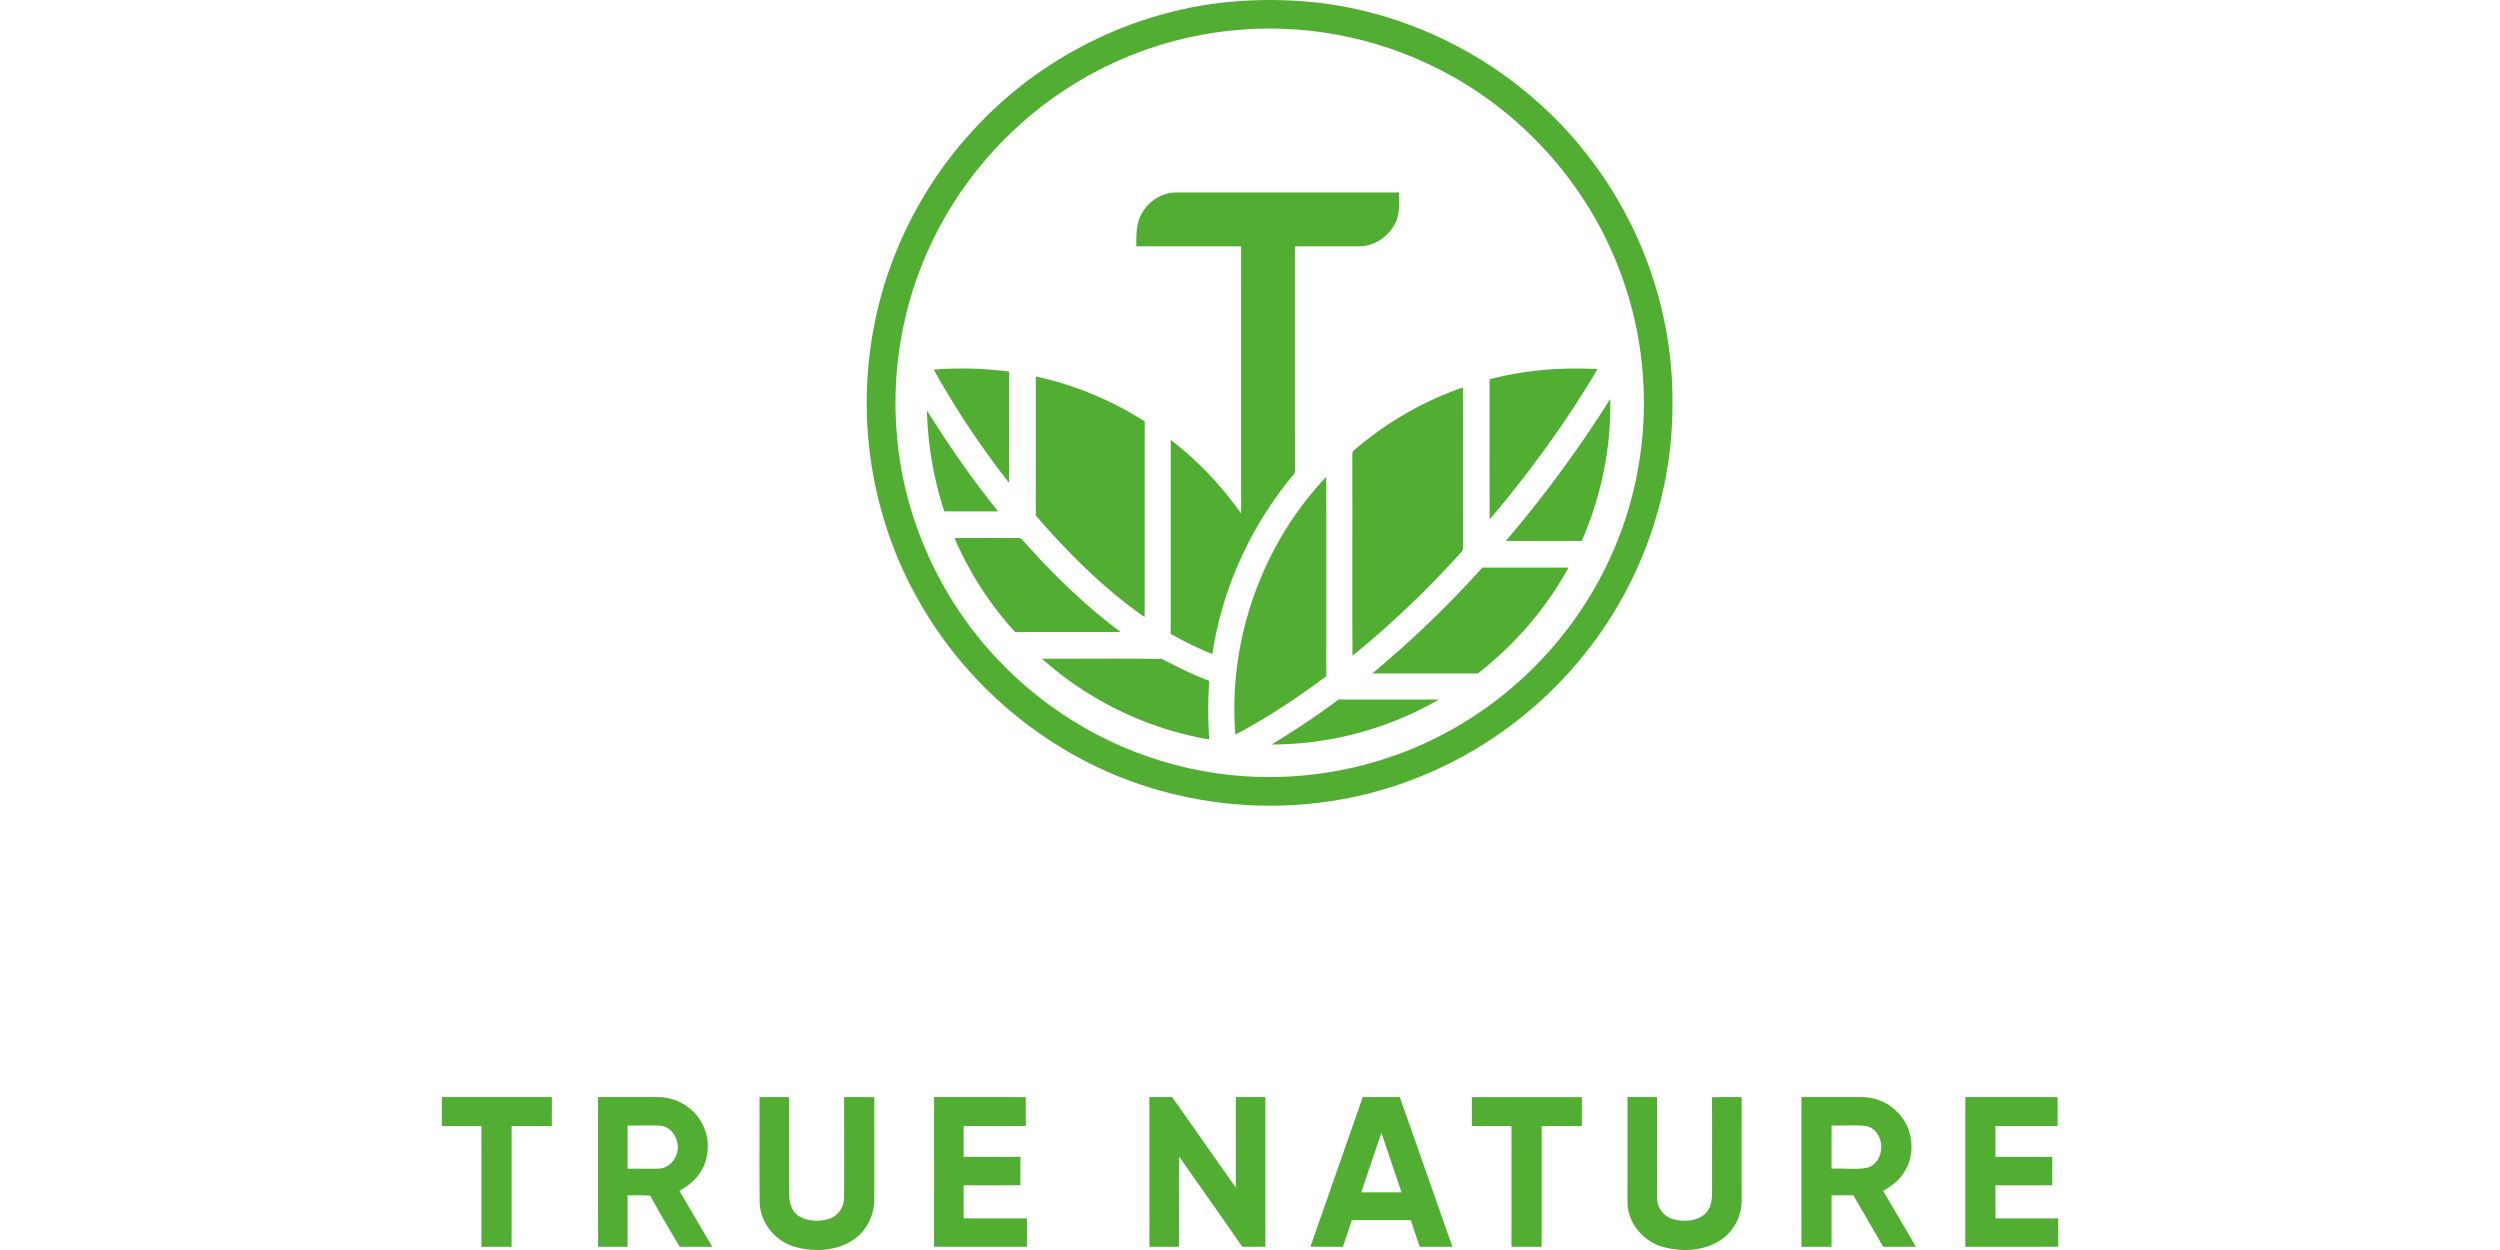 <?xml version="1.0"?>
<svg xmlns="http://www.w3.org/2000/svg" viewBox="-186.685 0 1056.38 528.19"><defs><style>.cls-1{fill:#52ae32}</style></defs><path class="cls-1" d="M332.11.86c12.7-1.22 25.55-1.16 38.23.3 44.96 5.21 87.17 29.5 114.57 65.46 22.89 29.62 35.59 67.01 35.1 104.47.1 37.02-12.68 73.87-35.4 103.07-20.88 27.15-50.13 47.79-82.77 58.19-46.41 15.08-99.27 8.92-140.76-16.85-25.67-15.68-47.06-38.27-61.29-64.78-17.16-31.65-23.67-68.85-18.55-104.47 4.7-34.08 20.24-66.53 43.68-91.69C252.59 24.49 291.41 4.89 332.11.86m1.92 12.01c-21.28 2.1-42.1 8.64-60.77 19.05-26.5 14.7-48.61 37.16-62.9 63.88-14.46 26.81-20.78 57.91-18.05 88.25 2.94 35.14 18.3 69.02 42.58 94.57 21.46 22.86 49.87 39.13 80.49 45.92 36.98 8.4 76.91 2.76 110.11-15.56 32.81-17.91 58.97-47.74 72.16-82.73 13.63-35.45 13.73-75.83.28-111.35-13.73-37-41.94-68.31-77.21-85.97-26.58-13.46-57.05-19.12-86.69-16.06"/><path class="cls-1" d="M296.1 89.69c2.89-5.01 8.54-8.39 14.35-8.37 31.35.01 62.69.01 94.03 0 .06 4.64.46 9.61-2.01 13.77-2.96 5.32-8.83 9.04-14.98 8.99-9 .02-17.99 0-26.99 0 0 31.91-.01 63.82.01 95.73-18.33 21.71-30.71 48.45-34.91 76.58-6.05-2.46-11.94-5.33-17.6-8.6v-81.92c11.47 8.74 21.41 19.36 29.75 31.1-.01-37.63 0-75.26 0-112.89h-44.27c0-4.88-.15-10.13 2.62-14.39m-88.26 66.48c10.63-.78 21.34-.59 31.91.88-.02 15.66.05 31.32-.04 46.98a368 368 0 0 1-31.87-47.86m234.9 4.08c14.86-3.86 30.29-5.13 45.6-4.28-13.27 22.46-28.72 43.62-45.56 63.53-.08-19.75-.01-39.5-.04-59.25m-191.76-1.18c16.31 3.55 31.98 10.01 46.03 19-.03 27.56 0 55.12-.02 82.69-17.28-12.02-32.24-27.06-46-42.9.01-19.59.03-39.19 0-58.79Zm134.56 31.12c13.49-11.57 29.14-20.67 45.94-26.49.06 21.8-.03 43.6.05 65.4-.16 1.39.35 3.12-.78 4.23-14.18 15.72-29.48 30.44-45.95 43.74-.14-27.68.02-55.37-.08-83.06.16-1.25-.4-2.95.82-3.82m64.07 38.35a508 508 0 0 0 44.1-59.96c.52 20.56-3.83 41.16-12.03 60-10.69-.02-21.38.05-32.07-.04m-244.62-55.1c9.24 14.75 19.13 29.09 30.05 42.64h-22.7c-4.53-13.76-6.99-28.16-7.35-42.64m130.33 137c-3.18-39.57 11.08-80.09 38.37-108.92.14 28.06.03 56.13.06 84.19-12.2 9.14-24.95 17.61-38.43 24.73m-118.68-83.08c8.97-.05 17.93-.05 26.89-.02 1.33-.23 1.97 1.09 2.78 1.86 12.28 13.85 25.71 26.76 40.53 37.89-14.85 0-29.7-.04-44.55.02-10.7-11.68-19.37-25.21-25.65-39.75m176.56 57.2c16.52-13.8 32.11-28.7 46.48-44.73 12.14.01 24.27-.02 36.41.01-9.49 17.37-22.73 32.59-38.32 44.75-14.86-.04-29.71.03-44.57-.03m-139.62-6.22c16.88.06 33.78-.17 50.65.11 6.6 3.25 13.11 6.74 20.06 9.23-.6 8.25-.52 16.51-.03 24.77-26.15-4.42-50.9-16.47-70.68-34.11m125.41 17.23c14.1.03 28.2 0 42.3.03-21.35 12.36-46.02 19-70.69 18.98 9.76-5.87 19.24-12.21 28.39-19.01M134.25 463.59c4.16-.02 8.33-.02 12.5 0v40.49c-.03 3.59.81 7.69 4.07 9.74 3.75 2.31 8.56 2.48 12.7 1.24 3.84-1.15 6.5-5.02 6.46-8.99.06-14.16 0-28.33.02-42.49 4.25 0 8.5-.01 12.75.01-.02 14.49.04 28.98-.02 43.48-.03 6.77-3.51 13.42-9.23 17.09-7.06 4.49-16.14 4.93-24.05 2.76-8.41-2.26-14.91-10.16-15.14-18.93-.15-14.8-.02-29.6-.06-44.4M0 463.58h46.5c0 4.08 0 8.17-.01 12.26-5.66-.01-11.32-.01-16.99-.01-.01 17 .02 34.01-.01 51.01-4.25-.01-8.49-.01-12.74-.01-.01-17 .01-34-.01-50.99-5.57-.01-11.15-.01-16.73 0-.02-4.09 0-8.18 0-12.26Zm66 0c8.51.01 17.02-.02 25.53 0 7.29.04 14.49 4.09 18.07 10.48 3.99 6.73 3.75 15.79-.92 22.13-2.09 3.03-5.15 5.17-8.27 7.03 4.64 7.87 9.25 15.75 13.87 23.62-4.59-.01-9.19-.02-13.78 0-4.15-7.18-8.5-14.25-12.39-21.57-3.2-.3-6.41-.2-9.61-.18v21.75c-4.16-.01-8.32-.01-12.48-.01-.02-21.08-.01-42.16-.01-63.25m12.49 12v18.26c4.37-.06 8.74.07 13.1-.03 3.42-.09 6.44-2.64 7.48-5.84 2.08-4.91-1.11-11.66-6.62-12.31-4.65-.23-9.31 0-13.97-.08Zm129.5-12c12.92 0 25.83-.01 38.75.01 0 4.05-.03 8.1.05 12.16-8.77.19-17.53.03-26.3.08 0 4.33-.01 8.67.01 13h23.99c0 4 0 8-.01 12.01-8-.01-15.99-.01-23.99-.01 0 4.67-.01 9.33.01 14 8.91 0 17.83-.01 26.74.01v11.99c-13.09 0-26.17.02-39.26-.01.02-21.08 0-42.16.01-63.24m91 0c3.2-.01 6.39 0 9.59 0 9 12.72 17.89 25.51 26.9 38.22.03-12.74 0-25.48.01-38.22H348c.01 21.08-.01 42.16.01 63.23-3.26.03-6.52.03-9.77 0-8.82-12.77-17.81-25.43-26.7-38.15-.1 12.73 0 25.45-.05 38.18q-6.24-.015-12.48 0c-.02-21.09-.01-42.17-.01-63.26m90.14 0c5.21 0 10.42 0 15.63-.01 7.49 21.06 14.81 42.18 22.27 63.25-4.61.02-9.21 0-13.82.02-1.27-3.75-2.5-7.52-3.77-11.26h-24.9c-1.27 3.75-2.51 7.51-3.78 11.26-4.58-.02-9.16.01-13.74-.03 7.36-21.08 14.78-42.14 22.11-63.23m7.87 15.04c-2.77 8.42-5.72 16.78-8.47 25.2 5.66.02 11.33 0 17 .01-2.92-8.38-5.64-16.82-8.53-25.21m38.24-15.03q23.25-.015 46.5 0c0 4.08 0 8.16-.01 12.24-5.66 0-11.33-.01-16.99.01-.01 16.99.01 33.99-.01 50.99-4.25 0-8.5.01-12.75-.01.01-17 .02-33.99 0-50.99h-16.73c-.02-4.08-.02-8.17-.01-12.24m65.75-.01h12.5c.03 14.19-.06 28.39.03 42.58-.05 4.09 2.86 8.03 6.86 9.02 4.37 1.2 9.56.87 13.2-2.06 2.86-2.46 3.18-6.51 3.17-10.02-.07-13.14.09-26.29-.08-39.43 4.19-.17 8.38-.07 12.58-.08-.01 14.51-.02 29.02 0 43.53.04 6.37-3.04 12.76-8.29 16.44-7.19 5.13-16.88 5.65-25.16 3.27-8.25-2.35-14.7-10.09-14.8-18.77-.02-14.83 0-29.65-.01-44.48m73.5 0c8.35 0 16.7 0 25.05-.01 5.64-.06 11.35 2.05 15.28 6.16 6.84 6.45 8.3 17.88 2.98 25.71-2.06 3.42-5.35 5.81-8.77 7.75 4.59 7.88 9.27 15.73 13.85 23.63-4.62.02-9.23.02-13.84 0-4.18-7.26-8.37-14.52-12.6-21.74-3.07-.01-6.14 0-9.2 0v21.75c-4.25 0-8.5 0-12.74.01-.02-21.09-.01-42.17-.01-63.26m12.76 12c-.01 6.08-.01 12.17 0 18.25 5.1-.31 10.36.64 15.36-.48 7.59-2.66 7.45-14.93-.2-17.43-4.98-.8-10.12-.12-15.16-.34m56.49 51.25c.01-21.09-.03-42.17.02-63.26 12.99.02 25.98 0 38.98.02 0 4.07 0 8.16-.01 12.24-8.74.01-17.49 0-26.24 0-.01 4.33-.01 8.67.01 13 7.99-.01 15.99 0 23.99 0 0 4 0 8-.01 12.01-8-.01-15.99-.01-23.99-.01-.01 4.67-.01 9.34.01 14.01 8.83-.02 17.65-.01 26.49-.01 0 3.99-.01 7.99.01 11.98-13.09.05-26.17.01-39.26.02"/></svg>
